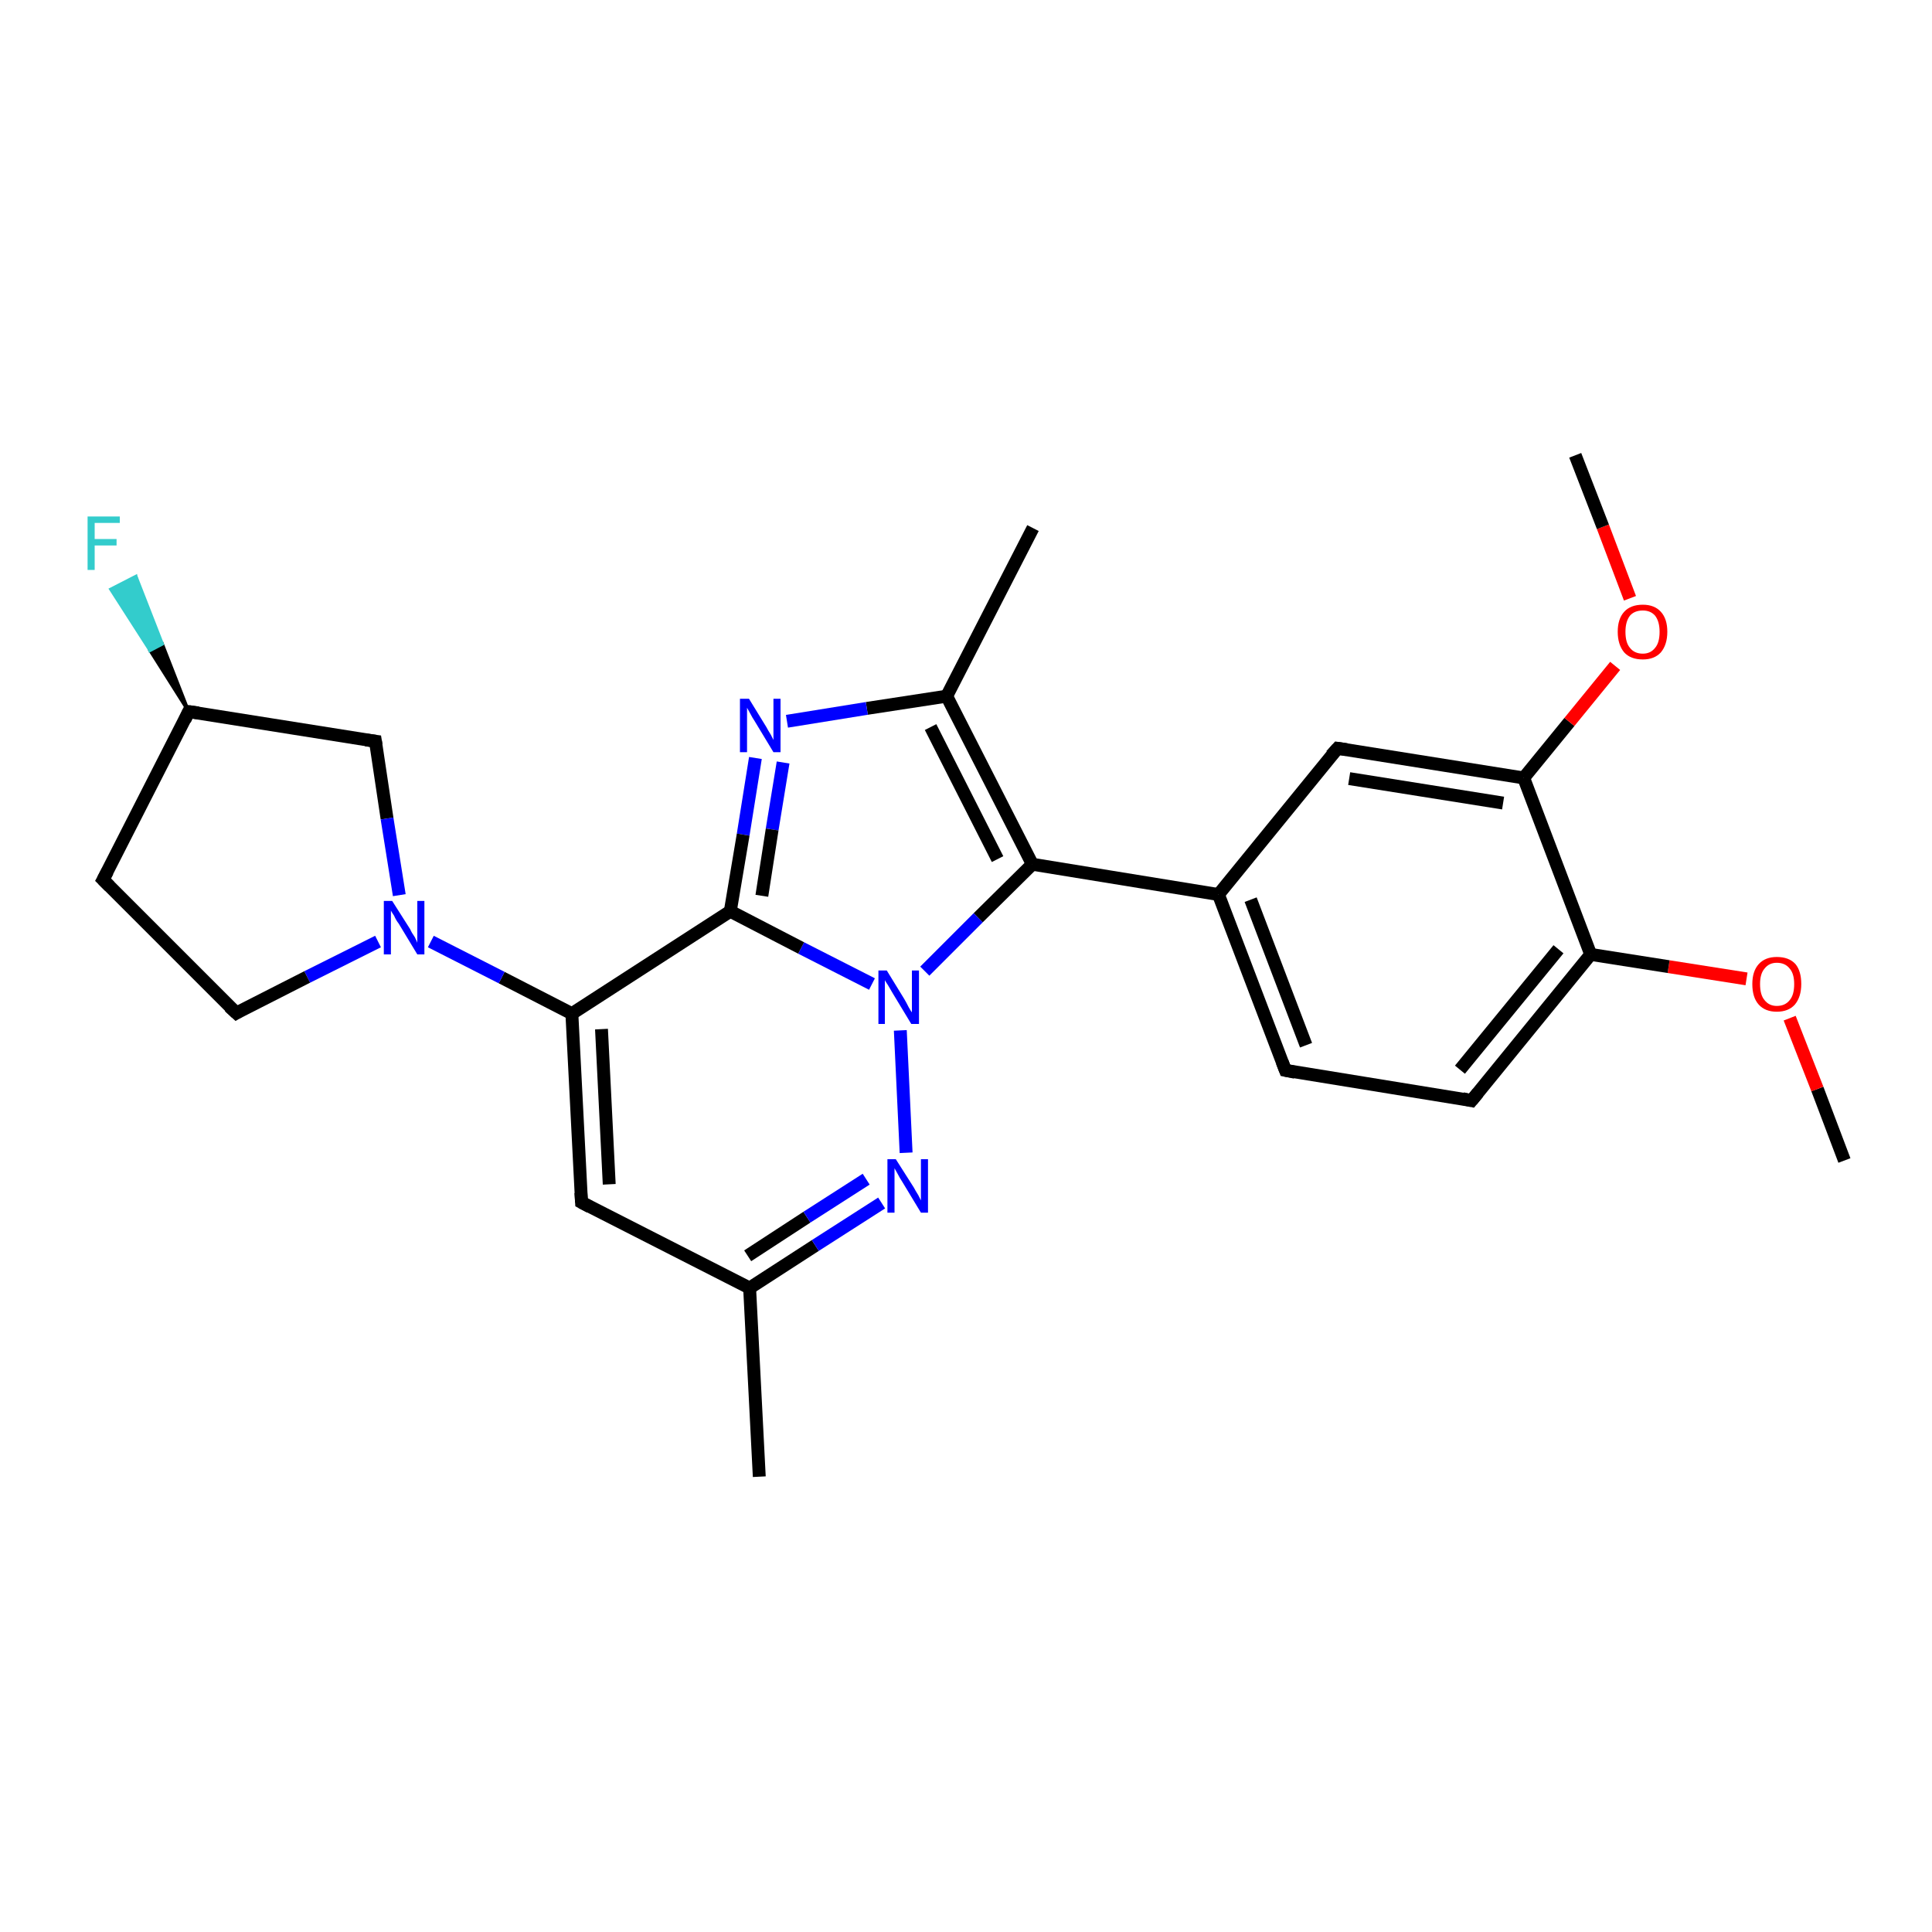 <?xml version='1.0' encoding='iso-8859-1'?>
<svg version='1.1' baseProfile='full'
              xmlns='http://www.w3.org/2000/svg'
                      xmlns:rdkit='http://www.rdkit.org/xml'
                      xmlns:xlink='http://www.w3.org/1999/xlink'
                  xml:space='preserve'
width='300px' height='300px' viewBox='0 0 300 300'>
<!-- END OF HEADER -->
<rect style='opacity:1.0;fill:#FFFFFF;stroke:none' width='300.0' height='300.0' x='0.0' y='0.0'> </rect>
<path class='bond-0 atom-0 atom-1' d='M 286.4,180.2 L 282.2,169.1' style='fill:none;fill-rule:evenodd;stroke:#000000;stroke-width:2.0px;stroke-linecap:butt;stroke-linejoin:miter;stroke-opacity:1' />
<path class='bond-0 atom-0 atom-1' d='M 282.2,169.1 L 277.9,158.1' style='fill:none;fill-rule:evenodd;stroke:#FF0000;stroke-width:2.0px;stroke-linecap:butt;stroke-linejoin:miter;stroke-opacity:1' />
<path class='bond-1 atom-1 atom-2' d='M 271.2,152.0 L 259.1,150.1' style='fill:none;fill-rule:evenodd;stroke:#FF0000;stroke-width:2.0px;stroke-linecap:butt;stroke-linejoin:miter;stroke-opacity:1' />
<path class='bond-1 atom-1 atom-2' d='M 259.1,150.1 L 247.0,148.2' style='fill:none;fill-rule:evenodd;stroke:#000000;stroke-width:2.0px;stroke-linecap:butt;stroke-linejoin:miter;stroke-opacity:1' />
<path class='bond-2 atom-2 atom-3' d='M 247.0,148.2 L 228.5,170.9' style='fill:none;fill-rule:evenodd;stroke:#000000;stroke-width:2.0px;stroke-linecap:butt;stroke-linejoin:miter;stroke-opacity:1' />
<path class='bond-2 atom-2 atom-3' d='M 242.0,147.4 L 226.7,166.1' style='fill:none;fill-rule:evenodd;stroke:#000000;stroke-width:2.0px;stroke-linecap:butt;stroke-linejoin:miter;stroke-opacity:1' />
<path class='bond-3 atom-3 atom-4' d='M 228.5,170.9 L 199.6,166.2' style='fill:none;fill-rule:evenodd;stroke:#000000;stroke-width:2.0px;stroke-linecap:butt;stroke-linejoin:miter;stroke-opacity:1' />
<path class='bond-4 atom-4 atom-5' d='M 199.6,166.2 L 189.2,138.9' style='fill:none;fill-rule:evenodd;stroke:#000000;stroke-width:2.0px;stroke-linecap:butt;stroke-linejoin:miter;stroke-opacity:1' />
<path class='bond-4 atom-4 atom-5' d='M 202.8,162.3 L 194.2,139.7' style='fill:none;fill-rule:evenodd;stroke:#000000;stroke-width:2.0px;stroke-linecap:butt;stroke-linejoin:miter;stroke-opacity:1' />
<path class='bond-5 atom-5 atom-6' d='M 189.2,138.9 L 207.7,116.2' style='fill:none;fill-rule:evenodd;stroke:#000000;stroke-width:2.0px;stroke-linecap:butt;stroke-linejoin:miter;stroke-opacity:1' />
<path class='bond-6 atom-6 atom-7' d='M 207.7,116.2 L 236.6,120.8' style='fill:none;fill-rule:evenodd;stroke:#000000;stroke-width:2.0px;stroke-linecap:butt;stroke-linejoin:miter;stroke-opacity:1' />
<path class='bond-6 atom-6 atom-7' d='M 209.5,120.9 L 233.4,124.7' style='fill:none;fill-rule:evenodd;stroke:#000000;stroke-width:2.0px;stroke-linecap:butt;stroke-linejoin:miter;stroke-opacity:1' />
<path class='bond-7 atom-7 atom-8' d='M 236.6,120.8 L 243.7,112.1' style='fill:none;fill-rule:evenodd;stroke:#000000;stroke-width:2.0px;stroke-linecap:butt;stroke-linejoin:miter;stroke-opacity:1' />
<path class='bond-7 atom-7 atom-8' d='M 243.7,112.1 L 250.8,103.4' style='fill:none;fill-rule:evenodd;stroke:#FF0000;stroke-width:2.0px;stroke-linecap:butt;stroke-linejoin:miter;stroke-opacity:1' />
<path class='bond-8 atom-8 atom-9' d='M 253.1,92.9 L 248.9,81.8' style='fill:none;fill-rule:evenodd;stroke:#FF0000;stroke-width:2.0px;stroke-linecap:butt;stroke-linejoin:miter;stroke-opacity:1' />
<path class='bond-8 atom-8 atom-9' d='M 248.9,81.8 L 244.6,70.7' style='fill:none;fill-rule:evenodd;stroke:#000000;stroke-width:2.0px;stroke-linecap:butt;stroke-linejoin:miter;stroke-opacity:1' />
<path class='bond-9 atom-5 atom-10' d='M 189.2,138.9 L 160.3,134.2' style='fill:none;fill-rule:evenodd;stroke:#000000;stroke-width:2.0px;stroke-linecap:butt;stroke-linejoin:miter;stroke-opacity:1' />
<path class='bond-10 atom-10 atom-11' d='M 160.3,134.2 L 147.0,108.1' style='fill:none;fill-rule:evenodd;stroke:#000000;stroke-width:2.0px;stroke-linecap:butt;stroke-linejoin:miter;stroke-opacity:1' />
<path class='bond-10 atom-10 atom-11' d='M 154.9,133.4 L 144.5,112.9' style='fill:none;fill-rule:evenodd;stroke:#000000;stroke-width:2.0px;stroke-linecap:butt;stroke-linejoin:miter;stroke-opacity:1' />
<path class='bond-11 atom-11 atom-12' d='M 147.0,108.1 L 160.4,82.0' style='fill:none;fill-rule:evenodd;stroke:#000000;stroke-width:2.0px;stroke-linecap:butt;stroke-linejoin:miter;stroke-opacity:1' />
<path class='bond-12 atom-11 atom-13' d='M 147.0,108.1 L 134.6,110.0' style='fill:none;fill-rule:evenodd;stroke:#000000;stroke-width:2.0px;stroke-linecap:butt;stroke-linejoin:miter;stroke-opacity:1' />
<path class='bond-12 atom-11 atom-13' d='M 134.6,110.0 L 122.2,112.0' style='fill:none;fill-rule:evenodd;stroke:#0000FF;stroke-width:2.0px;stroke-linecap:butt;stroke-linejoin:miter;stroke-opacity:1' />
<path class='bond-13 atom-13 atom-14' d='M 117.3,117.7 L 115.4,129.6' style='fill:none;fill-rule:evenodd;stroke:#0000FF;stroke-width:2.0px;stroke-linecap:butt;stroke-linejoin:miter;stroke-opacity:1' />
<path class='bond-13 atom-13 atom-14' d='M 115.4,129.6 L 113.4,141.5' style='fill:none;fill-rule:evenodd;stroke:#000000;stroke-width:2.0px;stroke-linecap:butt;stroke-linejoin:miter;stroke-opacity:1' />
<path class='bond-13 atom-13 atom-14' d='M 121.6,118.4 L 119.9,128.8' style='fill:none;fill-rule:evenodd;stroke:#0000FF;stroke-width:2.0px;stroke-linecap:butt;stroke-linejoin:miter;stroke-opacity:1' />
<path class='bond-13 atom-13 atom-14' d='M 119.9,128.8 L 118.3,139.1' style='fill:none;fill-rule:evenodd;stroke:#000000;stroke-width:2.0px;stroke-linecap:butt;stroke-linejoin:miter;stroke-opacity:1' />
<path class='bond-14 atom-14 atom-15' d='M 113.4,141.5 L 88.8,157.4' style='fill:none;fill-rule:evenodd;stroke:#000000;stroke-width:2.0px;stroke-linecap:butt;stroke-linejoin:miter;stroke-opacity:1' />
<path class='bond-15 atom-15 atom-16' d='M 88.8,157.4 L 90.3,186.7' style='fill:none;fill-rule:evenodd;stroke:#000000;stroke-width:2.0px;stroke-linecap:butt;stroke-linejoin:miter;stroke-opacity:1' />
<path class='bond-15 atom-15 atom-16' d='M 93.4,159.8 L 94.6,183.9' style='fill:none;fill-rule:evenodd;stroke:#000000;stroke-width:2.0px;stroke-linecap:butt;stroke-linejoin:miter;stroke-opacity:1' />
<path class='bond-16 atom-16 atom-17' d='M 90.3,186.7 L 116.4,200.0' style='fill:none;fill-rule:evenodd;stroke:#000000;stroke-width:2.0px;stroke-linecap:butt;stroke-linejoin:miter;stroke-opacity:1' />
<path class='bond-17 atom-17 atom-18' d='M 116.4,200.0 L 117.9,229.3' style='fill:none;fill-rule:evenodd;stroke:#000000;stroke-width:2.0px;stroke-linecap:butt;stroke-linejoin:miter;stroke-opacity:1' />
<path class='bond-18 atom-17 atom-19' d='M 116.4,200.0 L 126.6,193.4' style='fill:none;fill-rule:evenodd;stroke:#000000;stroke-width:2.0px;stroke-linecap:butt;stroke-linejoin:miter;stroke-opacity:1' />
<path class='bond-18 atom-17 atom-19' d='M 126.6,193.4 L 136.9,186.8' style='fill:none;fill-rule:evenodd;stroke:#0000FF;stroke-width:2.0px;stroke-linecap:butt;stroke-linejoin:miter;stroke-opacity:1' />
<path class='bond-18 atom-17 atom-19' d='M 116.1,195.0 L 125.3,189.0' style='fill:none;fill-rule:evenodd;stroke:#000000;stroke-width:2.0px;stroke-linecap:butt;stroke-linejoin:miter;stroke-opacity:1' />
<path class='bond-18 atom-17 atom-19' d='M 125.3,189.0 L 134.5,183.1' style='fill:none;fill-rule:evenodd;stroke:#0000FF;stroke-width:2.0px;stroke-linecap:butt;stroke-linejoin:miter;stroke-opacity:1' />
<path class='bond-19 atom-19 atom-20' d='M 140.7,179.0 L 139.8,160.0' style='fill:none;fill-rule:evenodd;stroke:#0000FF;stroke-width:2.0px;stroke-linecap:butt;stroke-linejoin:miter;stroke-opacity:1' />
<path class='bond-20 atom-15 atom-21' d='M 88.8,157.4 L 77.9,151.8' style='fill:none;fill-rule:evenodd;stroke:#000000;stroke-width:2.0px;stroke-linecap:butt;stroke-linejoin:miter;stroke-opacity:1' />
<path class='bond-20 atom-15 atom-21' d='M 77.9,151.8 L 66.9,146.2' style='fill:none;fill-rule:evenodd;stroke:#0000FF;stroke-width:2.0px;stroke-linecap:butt;stroke-linejoin:miter;stroke-opacity:1' />
<path class='bond-21 atom-21 atom-22' d='M 58.7,146.2 L 47.7,151.7' style='fill:none;fill-rule:evenodd;stroke:#0000FF;stroke-width:2.0px;stroke-linecap:butt;stroke-linejoin:miter;stroke-opacity:1' />
<path class='bond-21 atom-21 atom-22' d='M 47.7,151.7 L 36.7,157.3' style='fill:none;fill-rule:evenodd;stroke:#000000;stroke-width:2.0px;stroke-linecap:butt;stroke-linejoin:miter;stroke-opacity:1' />
<path class='bond-22 atom-22 atom-23' d='M 36.7,157.3 L 16.0,136.6' style='fill:none;fill-rule:evenodd;stroke:#000000;stroke-width:2.0px;stroke-linecap:butt;stroke-linejoin:miter;stroke-opacity:1' />
<path class='bond-23 atom-23 atom-24' d='M 16.0,136.6 L 29.3,110.5' style='fill:none;fill-rule:evenodd;stroke:#000000;stroke-width:2.0px;stroke-linecap:butt;stroke-linejoin:miter;stroke-opacity:1' />
<path class='bond-24 atom-24 atom-25' d='M 29.3,110.5 L 23.3,101.0 L 25.2,100.0 Z' style='fill:#000000;fill-rule:evenodd;fill-opacity:1;stroke:#000000;stroke-width:0.5px;stroke-linecap:butt;stroke-linejoin:miter;stroke-opacity:1;' />
<path class='bond-24 atom-24 atom-25' d='M 23.3,101.0 L 21.1,89.5 L 17.2,91.5 Z' style='fill:#33CCCC;fill-rule:evenodd;fill-opacity:1;stroke:#33CCCC;stroke-width:0.5px;stroke-linecap:butt;stroke-linejoin:miter;stroke-opacity:1;' />
<path class='bond-24 atom-24 atom-25' d='M 23.3,101.0 L 25.2,100.0 L 21.1,89.5 Z' style='fill:#33CCCC;fill-rule:evenodd;fill-opacity:1;stroke:#33CCCC;stroke-width:0.5px;stroke-linecap:butt;stroke-linejoin:miter;stroke-opacity:1;' />
<path class='bond-25 atom-24 atom-26' d='M 29.3,110.5 L 58.3,115.1' style='fill:none;fill-rule:evenodd;stroke:#000000;stroke-width:2.0px;stroke-linecap:butt;stroke-linejoin:miter;stroke-opacity:1' />
<path class='bond-26 atom-7 atom-2' d='M 236.6,120.8 L 247.0,148.2' style='fill:none;fill-rule:evenodd;stroke:#000000;stroke-width:2.0px;stroke-linecap:butt;stroke-linejoin:miter;stroke-opacity:1' />
<path class='bond-27 atom-20 atom-10' d='M 143.6,150.8 L 151.9,142.5' style='fill:none;fill-rule:evenodd;stroke:#0000FF;stroke-width:2.0px;stroke-linecap:butt;stroke-linejoin:miter;stroke-opacity:1' />
<path class='bond-27 atom-20 atom-10' d='M 151.9,142.5 L 160.3,134.2' style='fill:none;fill-rule:evenodd;stroke:#000000;stroke-width:2.0px;stroke-linecap:butt;stroke-linejoin:miter;stroke-opacity:1' />
<path class='bond-28 atom-26 atom-21' d='M 58.3,115.1 L 60.1,127.1' style='fill:none;fill-rule:evenodd;stroke:#000000;stroke-width:2.0px;stroke-linecap:butt;stroke-linejoin:miter;stroke-opacity:1' />
<path class='bond-28 atom-26 atom-21' d='M 60.1,127.1 L 62.0,139.0' style='fill:none;fill-rule:evenodd;stroke:#0000FF;stroke-width:2.0px;stroke-linecap:butt;stroke-linejoin:miter;stroke-opacity:1' />
<path class='bond-29 atom-20 atom-14' d='M 135.4,152.8 L 124.4,147.2' style='fill:none;fill-rule:evenodd;stroke:#0000FF;stroke-width:2.0px;stroke-linecap:butt;stroke-linejoin:miter;stroke-opacity:1' />
<path class='bond-29 atom-20 atom-14' d='M 124.4,147.2 L 113.4,141.5' style='fill:none;fill-rule:evenodd;stroke:#000000;stroke-width:2.0px;stroke-linecap:butt;stroke-linejoin:miter;stroke-opacity:1' />
<path d='M 229.5,169.7 L 228.5,170.9 L 227.1,170.6' style='fill:none;stroke:#000000;stroke-width:2.0px;stroke-linecap:butt;stroke-linejoin:miter;stroke-opacity:1;' />
<path d='M 201.1,166.5 L 199.6,166.2 L 199.1,164.9' style='fill:none;stroke:#000000;stroke-width:2.0px;stroke-linecap:butt;stroke-linejoin:miter;stroke-opacity:1;' />
<path d='M 206.7,117.3 L 207.7,116.2 L 209.1,116.4' style='fill:none;stroke:#000000;stroke-width:2.0px;stroke-linecap:butt;stroke-linejoin:miter;stroke-opacity:1;' />
<path d='M 90.2,185.2 L 90.3,186.7 L 91.6,187.4' style='fill:none;stroke:#000000;stroke-width:2.0px;stroke-linecap:butt;stroke-linejoin:miter;stroke-opacity:1;' />
<path d='M 37.2,157.0 L 36.7,157.3 L 35.6,156.3' style='fill:none;stroke:#000000;stroke-width:2.0px;stroke-linecap:butt;stroke-linejoin:miter;stroke-opacity:1;' />
<path d='M 17.0,137.6 L 16.0,136.6 L 16.7,135.3' style='fill:none;stroke:#000000;stroke-width:2.0px;stroke-linecap:butt;stroke-linejoin:miter;stroke-opacity:1;' />
<path d='M 28.7,111.8 L 29.3,110.5 L 30.8,110.7' style='fill:none;stroke:#000000;stroke-width:2.0px;stroke-linecap:butt;stroke-linejoin:miter;stroke-opacity:1;' />
<path d='M 56.8,114.9 L 58.3,115.1 L 58.4,115.7' style='fill:none;stroke:#000000;stroke-width:2.0px;stroke-linecap:butt;stroke-linejoin:miter;stroke-opacity:1;' />
<path class='atom-1' d='M 272.1 152.8
Q 272.1 150.8, 273.1 149.7
Q 274.1 148.6, 275.9 148.6
Q 277.8 148.6, 278.8 149.7
Q 279.7 150.8, 279.7 152.8
Q 279.7 154.8, 278.7 156.0
Q 277.7 157.1, 275.9 157.1
Q 274.1 157.1, 273.1 156.0
Q 272.1 154.9, 272.1 152.8
M 275.9 156.2
Q 277.2 156.2, 277.9 155.3
Q 278.6 154.5, 278.6 152.8
Q 278.6 151.2, 277.9 150.4
Q 277.2 149.5, 275.9 149.5
Q 274.7 149.5, 274.0 150.4
Q 273.3 151.2, 273.3 152.8
Q 273.3 154.5, 274.0 155.3
Q 274.7 156.2, 275.9 156.2
' fill='#FF0000'/>
<path class='atom-8' d='M 251.2 98.1
Q 251.2 96.1, 252.2 95.0
Q 253.2 93.9, 255.1 93.9
Q 256.9 93.9, 257.9 95.0
Q 258.9 96.1, 258.9 98.1
Q 258.9 100.1, 257.9 101.3
Q 256.9 102.4, 255.1 102.4
Q 253.2 102.4, 252.2 101.3
Q 251.2 100.1, 251.2 98.1
M 255.1 101.5
Q 256.3 101.5, 257.0 100.6
Q 257.7 99.8, 257.7 98.1
Q 257.7 96.5, 257.0 95.6
Q 256.3 94.8, 255.1 94.8
Q 253.8 94.8, 253.1 95.6
Q 252.4 96.5, 252.4 98.1
Q 252.4 99.8, 253.1 100.6
Q 253.8 101.5, 255.1 101.5
' fill='#FF0000'/>
<path class='atom-13' d='M 116.3 108.5
L 119.0 112.9
Q 119.2 113.3, 119.7 114.1
Q 120.1 114.9, 120.1 114.9
L 120.1 108.5
L 121.2 108.5
L 121.2 116.8
L 120.1 116.8
L 117.2 112.0
Q 116.8 111.4, 116.5 110.8
Q 116.1 110.1, 116.0 109.9
L 116.0 116.8
L 114.9 116.8
L 114.9 108.5
L 116.3 108.5
' fill='#0000FF'/>
<path class='atom-19' d='M 139.1 180.0
L 141.9 184.4
Q 142.1 184.8, 142.6 185.6
Q 143.0 186.4, 143.0 186.4
L 143.0 180.0
L 144.1 180.0
L 144.1 188.3
L 143.0 188.3
L 140.1 183.5
Q 139.7 182.9, 139.4 182.3
Q 139.0 181.6, 138.9 181.4
L 138.9 188.3
L 137.8 188.3
L 137.8 180.0
L 139.1 180.0
' fill='#0000FF'/>
<path class='atom-20' d='M 137.7 150.7
L 140.4 155.1
Q 140.7 155.6, 141.1 156.4
Q 141.5 157.1, 141.6 157.2
L 141.6 150.7
L 142.7 150.7
L 142.7 159.0
L 141.5 159.0
L 138.6 154.2
Q 138.3 153.7, 137.9 153.0
Q 137.5 152.4, 137.4 152.2
L 137.4 159.0
L 136.4 159.0
L 136.4 150.7
L 137.7 150.7
' fill='#0000FF'/>
<path class='atom-21' d='M 60.9 139.9
L 63.7 144.3
Q 63.9 144.8, 64.4 145.5
Q 64.8 146.3, 64.8 146.4
L 64.8 139.9
L 65.9 139.9
L 65.9 148.2
L 64.8 148.2
L 61.9 143.4
Q 61.5 142.9, 61.2 142.2
Q 60.8 141.6, 60.7 141.4
L 60.7 148.2
L 59.6 148.2
L 59.6 139.9
L 60.9 139.9
' fill='#0000FF'/>
<path class='atom-25' d='M 13.6 80.2
L 18.6 80.2
L 18.6 81.2
L 14.7 81.2
L 14.7 83.7
L 18.1 83.7
L 18.1 84.7
L 14.7 84.7
L 14.7 88.5
L 13.6 88.5
L 13.6 80.2
' fill='#33CCCC'/>
</svg>
